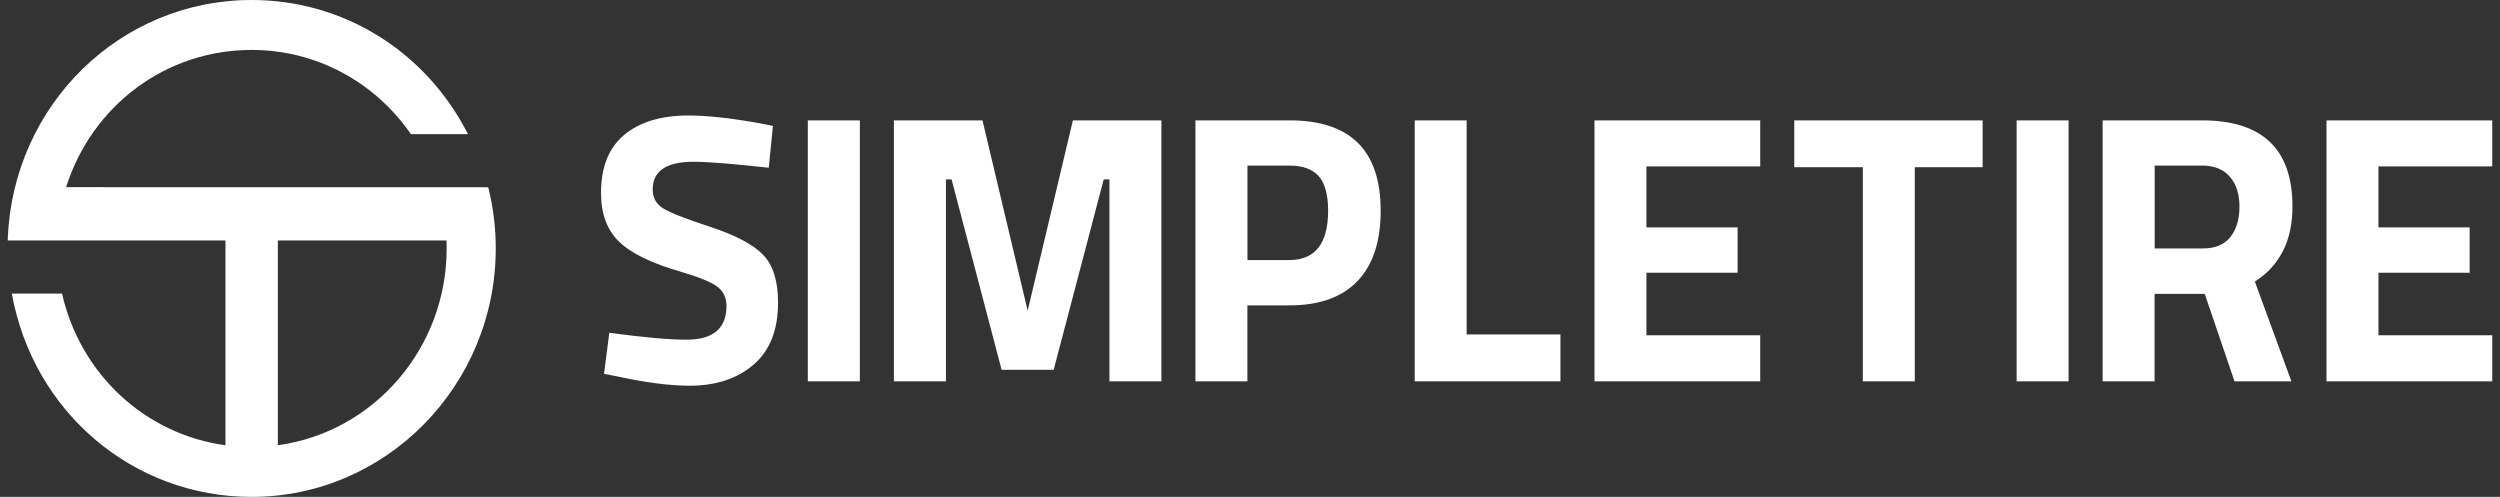 <svg width="161" height="32" viewBox="0 0 161 32" fill="none" xmlns="http://www.w3.org/2000/svg">
<rect x="0" y="0" width="161" height="32" fill="#333333" stroke="none"/>
<path fill-rule="evenodd" clip-rule="evenodd" d="M17.893 15.488V28.674C24.104 27.822 28.765 22.408 28.765 16.004C28.765 15.832 28.762 15.66 28.755 15.488H17.893ZM31.44 12.058L31.47 12.177C31.774 13.418 31.927 14.705 31.927 16.004C31.922 24.825 24.868 32 16.205 32C8.55 32 2.132 26.515 0.762 18.908H3.994C5.173 24.084 9.331 27.966 14.521 28.674V15.488H0.5V15.332C0.863 6.72 7.761 0 16.205 0C22.124 0 27.422 3.303 30.139 8.639H26.463C24.107 5.234 20.319 3.215 16.205 3.215C10.714 3.215 5.939 6.758 4.256 12.053L31.44 12.058ZM44.677 10.418C42.914 10.418 42.034 11.012 42.034 12.197C42.034 12.728 42.252 13.128 42.687 13.406C43.122 13.684 44.148 14.091 45.753 14.614C47.365 15.145 48.492 15.736 49.137 16.403C49.785 17.07 50.107 18.096 50.107 19.482C50.107 21.243 49.582 22.578 48.529 23.483C47.476 24.39 46.104 24.84 44.408 24.84C43.147 24.84 41.602 24.64 39.774 24.246L38.899 24.074L39.24 21.43C41.409 21.726 43.065 21.875 44.215 21.875C45.928 21.875 46.786 21.15 46.786 19.696C46.786 19.171 46.586 18.756 46.19 18.458C45.795 18.162 45.008 17.841 43.827 17.495C41.953 16.954 40.625 16.305 39.861 15.556C39.092 14.808 38.706 13.767 38.706 12.432C38.706 10.752 39.208 9.503 40.212 8.674C41.216 7.848 42.588 7.438 44.338 7.438C45.538 7.438 47.056 7.603 48.9 7.934L49.775 8.106L49.508 10.802C47.226 10.55 45.614 10.418 44.677 10.418ZM123.312 10.767V24.557H119.967V10.767H115.551V7.752H127.681V10.767H123.312ZM52.023 7.752H55.375V24.557H52.023V7.752ZM71.448 24.557V11.553H71.08L67.856 23.816H64.504L61.282 11.553H60.919V24.557H57.568V7.752H63.272L66.182 20.007L69.095 7.752H74.794V24.557H71.448ZM80.337 16.747H83.032C84.693 16.747 85.529 15.693 85.531 13.575C85.531 12.539 85.324 11.796 84.923 11.341C84.52 10.891 83.89 10.663 83.032 10.663H80.337V16.747ZM76.987 7.752H83.054C86.968 7.752 88.926 9.695 88.914 13.59C88.914 15.551 88.419 17.055 87.425 18.099C86.431 19.14 84.97 19.666 83.047 19.666H80.332V24.557H76.987V7.752ZM91.107 24.557V7.752H94.452V21.541H100.492V24.557H91.107ZM113.358 24.557V21.592H106.03V17.563H111.902V14.644H106.03V10.716H113.358V7.752H102.685V24.557H113.358ZM133.217 7.752H129.872V24.557H133.217V7.752ZM141.868 15.999C142.659 15.999 143.25 15.754 143.641 15.258C144.031 14.763 144.222 14.113 144.222 13.307C144.222 12.503 144.016 11.859 143.604 11.381C143.191 10.903 142.595 10.663 141.818 10.663H138.762V15.999H141.868ZM141.811 7.752C145.693 7.752 147.634 9.599 147.634 13.287C147.641 15.476 146.832 17.096 145.213 18.134L147.567 24.559H143.903L141.984 18.925H138.755V24.557H135.41V7.752H141.811ZM160.5 21.592V24.557H149.827V7.752H160.5V10.716H153.172V14.644H159.046V17.563H153.172V21.592H160.5Z" fill="white"/>
</svg>
